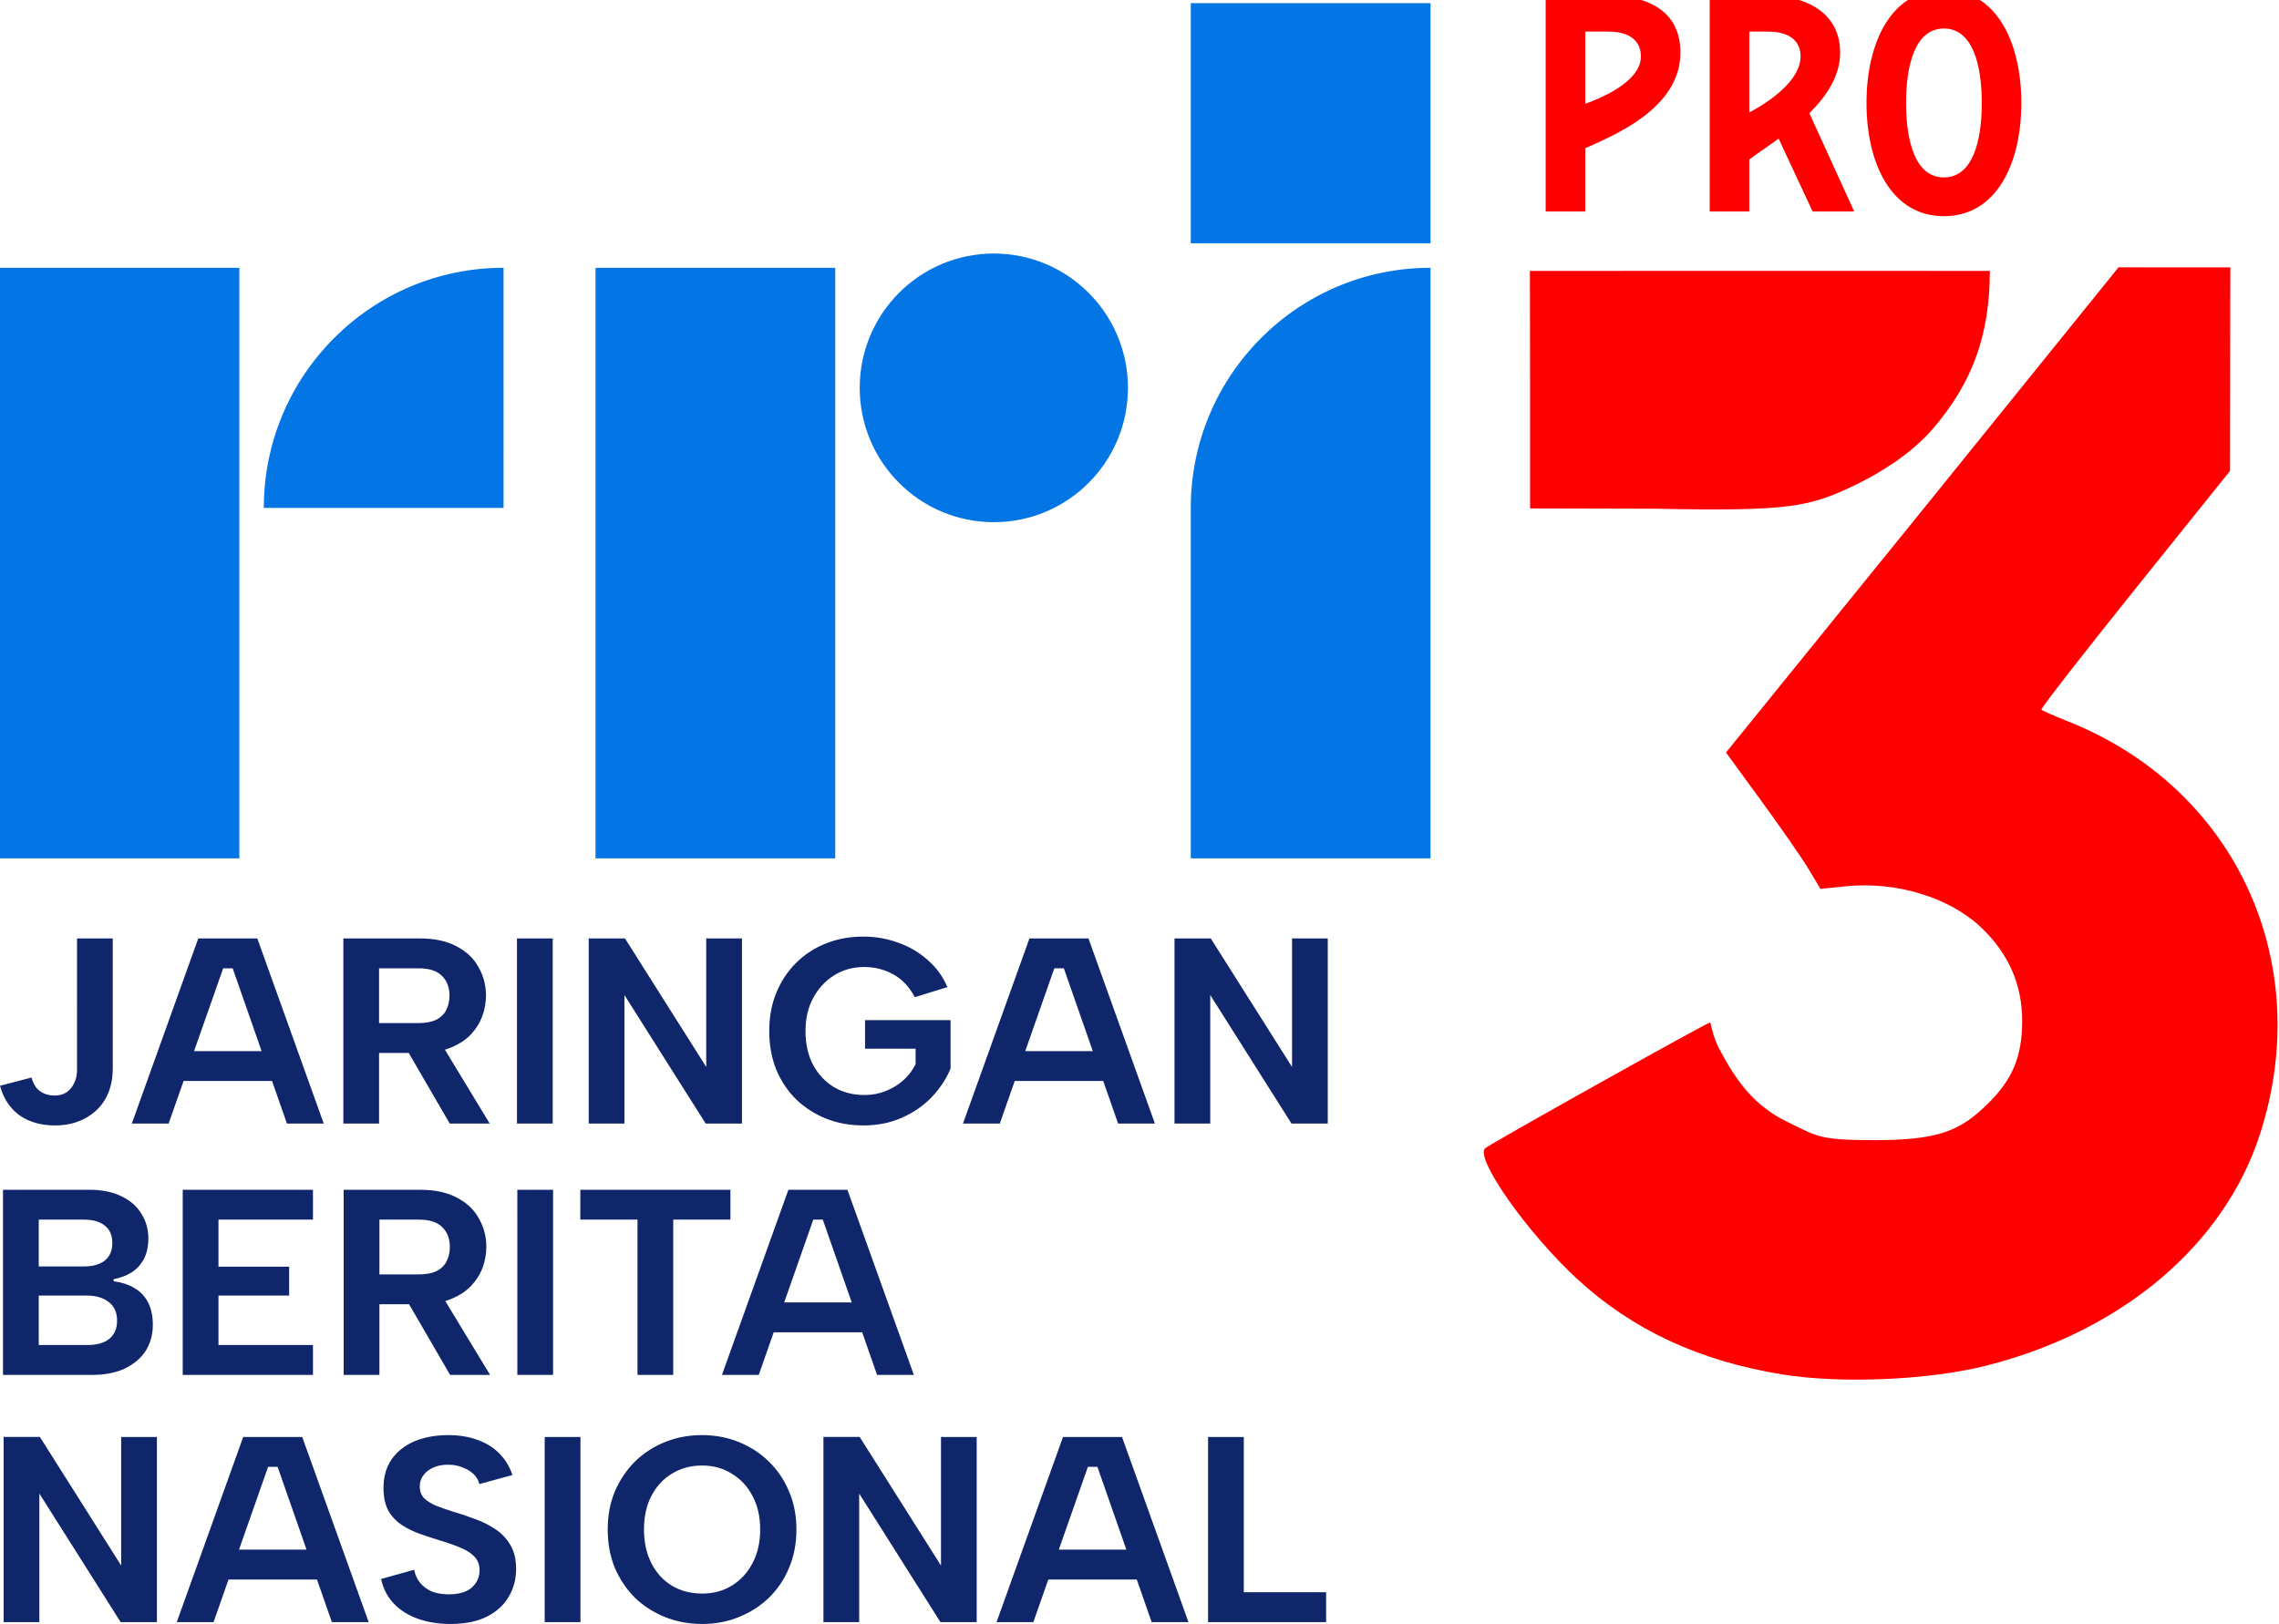 <svg xmlns="http://www.w3.org/2000/svg" xml:space="preserve" width="512.542" height="365.334" viewBox="0 0 135.61 96.661"><g style="fill:red"><path d="M1896.767 1531.335c0-34.16-31.013-48.225-71.033-48.225h-43.072v179.48h34.62v-42.975c5.455-4.053 15.784-10.477 25.677-17.257l29.743 60.231h36.409l-39.27-81.289c14.913-13.904 26.926-30.683 26.926-49.965zm-79.485 49.3v-66.76h16.508c19.446 0 28.363 8.313 28.363 20.416 0 25.614-44.871 46.343-44.871 46.343zM1685.991 1483.11h-46.885v179.48h34.641v-52.314c22.179-9.609 83.259-31.9 83.259-78.966 0-36.373-30.998-48.199-71.015-48.199zm-12.244 90.427v-59.667h20.307c19.411 0 28.37 8.302 28.37 20.426 0 22.04-38.307 35.638-48.677 39.24zM1987.586 1666.45c46.139 0 67.74-43.684 67.74-93.593 0-49.91-21.601-93.62-67.74-93.62-46.139 0-67.741 43.765-67.741 93.62 0 49.855 21.602 93.593 67.74 93.593zm0-155.137c25.65 0 33.15 31.152 33.15 61.544 0 30.391-7.5 61.544-33.15 61.544s-33.123-31.18-33.123-61.544c0-30.365 7.499-61.544 33.123-61.544z" class="b" style="fill:red;stroke-width:0" transform="matrix(.068 0 0 .072 -19.485 -107.117)"/></g><g style="fill:red;fill-opacity:1"><path d="m80.819 17.777-.038-26.53c34.06-.016 70.188-.04 102.497-.004-.022 14.616-3.95 25.184-12.735 35.509-5.024 5.806-11.904 9.943-16.873 12.381-10.524 5.165-14.763 6.125-44.819 5.528l-28.032-.07z" style="fill:red;fill-opacity:1;stroke-width:1.006" transform="matrix(.267 0 0 .265 69.468 18.445)"/><path d="M137.132 239.121c-18.539-3.004-33.5-10.012-45.817-21.458-11.102-10.319-22.841-27.116-20.518-29.36.907-.876 49.48-28.246 50.116-28.246.21 0 .57 3.018 1.928 5.643 3.997 7.726 8.018 13.14 15.437 16.747 6.598 3.208 6.92 4.043 19.265 4.035 14.347-.009 19.1-2.065 25.235-8.127 5.581-5.514 7.706-10.652 7.704-18.63-.002-8.22-3.004-15.12-9.136-21.003-7.035-6.751-18.877-10.401-30.057-9.265l-5.765.585-2.572-4.336c-1.414-2.384-6.15-9.275-10.525-15.312l-7.953-10.977 43.743-54.406L211.96-9.563c8.321.03 16.637.023 24.912.02l-.032 22.854-.031 22.854-21.207 26.62c-11.663 14.642-21.04 26.799-20.836 27.016.203.218 2.92 1.42 6.039 2.672 37.125 14.907 55.089 53.856 42.704 92.589-7.979 24.952-30.782 44.39-61.109 52.089-12.721 3.23-32.254 4.08-45.268 1.97z" style="fill:red;fill-opacity:1;stroke-width:1.011" transform="matrix(.267 0 0 .265 69.468 18.445)"/></g><g style="fill:#0375e5;fill-opacity:1"><path d="M52.706 409.01h27.382v67.338H52.706ZM110.266 448.966H82.884c0 15.123 12.259 27.382 27.382 27.382zM120.767 409.01h27.382v67.338h-27.382zM216.136 409.01h-27.382v39.956c0 15.123 12.259 27.382 27.382 27.382zM181.579 462.657c0-8.46-6.858-15.317-15.317-15.317-8.46 0-15.317 6.858-15.317 15.317s6.858 15.317 15.317 15.317 15.317-6.858 15.317-15.317M188.754 479.144h27.382v27.382h-27.382z" style="fill:#0375e5;fill-opacity:1;fill-rule:nonzero;stroke:none" transform="matrix(.521 0 0 -.522 -27.485 264.593)"/></g><path d="M4.584 55.856H6.71v7.73q0 1.055-.44 1.826-.442.756-1.23 1.166-.771.409-1.763.409-1.26 0-2.111-.598-.85-.614-1.166-1.763l1.875-.489q.094.33.268.583.189.236.472.362.284.126.63.126.41 0 .709-.188.3-.206.457-.551.173-.347.173-.772zm9.262 1.78h-.567l-3.245 9.24h-2.19l3.954-11.019h3.513l3.953 11.02h-2.19zm-3.607 4.928h6.426v1.778h-6.426zm16.507-3.307q0-.74-.457-1.181-.441-.441-1.386-.441h-2.347v3.26h2.347q.63 0 1.04-.19.41-.205.598-.566.205-.378.205-.882zm-1.78-3.4q1.339 0 2.205.472.882.457 1.307 1.244.44.771.44 1.684 0 .614-.22 1.228-.22.598-.692 1.102-.473.488-1.23.787-.74.3-1.81.3h-2.41v4.202H20.43V55.857Zm1.197 6.108 2.977 4.911h-2.378l-2.851-4.911zm4.599-6.109h2.127v11.02h-2.127zm13.389 0v11.02h-2.16l-4.835-7.65v7.651h-2.124v-11.02h2.158l4.835 7.65v-7.652Zm10.285 3.496q-.52-.96-1.307-1.37-.788-.425-1.701-.425-.992 0-1.78.488t-1.26 1.354q-.457.85-.457 1.968 0 1.134.44 1.999.458.85 1.245 1.338.804.473 1.828.473.677 0 1.26-.237.598-.236 1.055-.645.457-.41.725-.961v-.913h-3.01v-1.7h5.089v2.881q-.378.914-1.12 1.7-.74.771-1.78 1.228-1.022.457-2.282.457-1.213 0-2.237-.409-1.008-.41-1.78-1.15-.756-.755-1.181-1.779-.41-1.038-.41-2.283 0-1.227.41-2.25.425-1.04 1.18-1.796.757-.755 1.78-1.164 1.025-.409 2.22-.409 1.104 0 2.08.362.993.346 1.749 1.023.772.661 1.182 1.622zm8.868-1.716h-.567l-3.245 9.24h-2.19l3.955-11.019h3.512l3.954 11.02h-2.19zm-3.607 4.928h6.427v1.778h-6.427zm19.31-6.708v11.02H76.85l-4.835-7.65v7.651h-2.127v-11.02h2.158l4.836 7.65v-7.652ZM6.684 73.996q0-.693-.44-1.039-.442-.363-1.245-.363H2.305v2.787h2.677q.804 0 1.245-.346.456-.362.456-1.04zm-6.505 7.84v-11.02h5.12q1.15 0 1.937.393.787.378 1.181 1.04.41.645.41 1.463 0 .724-.268 1.228t-.74.803q-.457.284-1.056.394v.126q.725.094 1.244.409.52.3.804.851.283.551.283 1.337 0 .867-.425 1.543-.425.66-1.244 1.055-.804.378-1.938.378zm2.127-1.778h2.897q.835 0 1.291-.362.473-.378.473-1.086 0-.741-.504-1.118-.488-.379-1.308-.379h-2.85Zm16.317-7.464H13v2.803h4.205v1.715H13v2.945h5.623v1.779h-7.75v-11.02h7.75zm8.144 1.622q0-.74-.457-1.18-.44-.442-1.386-.442h-2.347v3.26h2.347q.63 0 1.04-.19.41-.204.598-.566.205-.378.205-.881zm-1.78-3.4q1.339 0 2.205.472.882.457 1.308 1.243.44.771.44 1.685 0 .614-.22 1.228-.22.599-.693 1.102-.472.488-1.228.788-.74.298-1.812.298h-2.41v4.204H20.45v-11.02Zm1.197 6.108 2.977 4.912h-2.378l-2.851-4.912Zm4.599-6.108h2.127v11.02h-2.126zm3.75 0h8.93v1.778H40.06v9.242h-2.126v-9.242H34.53zm14.427 1.778h-.567l-3.244 9.242h-2.19l3.954-11.02h3.512l3.954 11.02h-2.19zm-3.607 4.928h6.427v1.779h-6.427ZM9.337 85.531V96.55H7.179l-4.837-7.652v7.652H.217V85.53h2.158l4.835 7.652V85.53zm7.182 1.778h-.567l-3.244 9.242h-2.19l3.954-11.02h3.512l3.954 11.02h-2.19zm-3.607 4.928h6.427v1.779h-6.427zm11.735 1.196q.079.44.346.771.268.33.694.521.44.172 1.008.172.929 0 1.386-.41.456-.424.456-1.022 0-.473-.283-.787-.284-.315-.803-.536-.504-.22-1.182-.425-.63-.189-1.26-.41-.614-.22-1.118-.55-.488-.33-.788-.85-.283-.535-.283-1.339 0-1.007.488-1.715.504-.708 1.37-1.071.867-.362 2-.362.962 0 1.733.284.772.267 1.292.802.536.52.788 1.292l-1.97.535q-.078-.347-.346-.599-.268-.251-.661-.394-.378-.157-.804-.157-.472-.015-.866.142-.394.158-.63.457-.236.299-.236.692 0 .44.267.708.268.253.71.441.44.173.992.347.645.189 1.307.44.677.237 1.229.614.55.363.882.93.346.567.346 1.432 0 .913-.44 1.653-.426.74-1.293 1.181-.866.441-2.173.441-1.071 0-1.953-.315-.867-.315-1.434-.913-.567-.614-.74-1.45zm7.765-7.902h2.127V96.55h-2.127zm9.356 11.13q-1.165 0-2.19-.41-1.023-.41-1.795-1.15-.756-.755-1.197-1.778-.425-1.039-.425-2.283t.425-2.266q.44-1.024 1.197-1.78.772-.755 1.796-1.165 1.024-.409 2.19-.409 1.18 0 2.189.41 1.024.41 1.795 1.165.772.755 1.198 1.779.44 1.022.44 2.266t-.44 2.284q-.426 1.022-1.198 1.778-.771.74-1.795 1.15-1.008.41-2.19.41zm.016-1.81q.992 0 1.764-.473.788-.488 1.229-1.339.457-.849.457-1.999 0-1.149-.457-1.999-.441-.85-1.23-1.322-.771-.489-1.763-.489-1.024 0-1.811.49-.772.47-1.213 1.321-.441.85-.441 2 0 1.133.44 1.998.442.867 1.214 1.339.787.472 1.81.472zm16.334-9.32V96.55H55.96l-4.835-7.652v7.652h-2.127V85.53h2.158l4.836 7.652V85.53zm7.183 1.778h-.567l-3.245 9.242h-2.19l3.954-11.02h3.512l3.954 11.02h-2.19zm-3.607 4.928h6.426v1.779h-6.426zm12.317-6.706v9.24h4.899v1.78h-7.025V85.53Z" style="font-weight:700;font-size:15.691px;font-family:&quot;Albert Sans&quot;;-inkscape-font-specification:&quot;Albert Sans Bold&quot;;fill:#10266b;stroke-width:.419"/></svg>